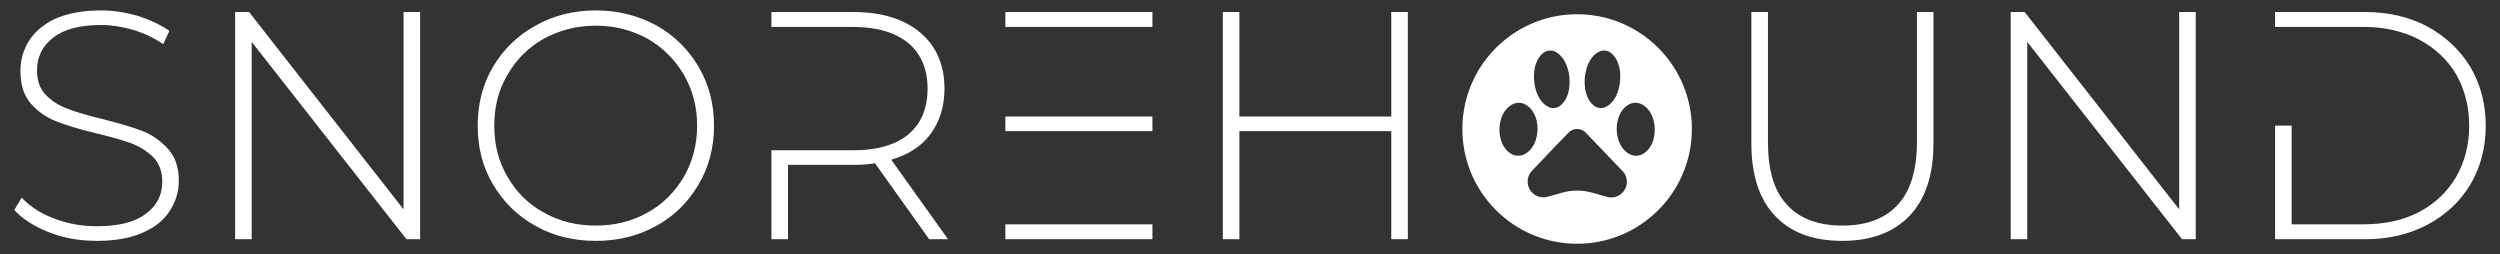 <svg width="610" height="62" viewBox="0 0 610 62" fill="none" xmlns="http://www.w3.org/2000/svg">
<rect x="0" y="0" width="610" height="62" fill="#333333" stroke="none"/>
<path d="M24.63 2.54C20.19 2.54 16.55 3.25 13.62 4.51C10.69 5.86 8.55 7.68 7.12 9.9C5.7 12.12 4.99 14.57 4.99 17.27C4.99 20.59 5.78 23.29 7.52 25.27C9.26 27.25 11.32 28.67 13.78 29.62C16.23 30.57 19.48 31.6 23.6 32.55C27.16 33.42 30.01 34.21 32.15 35.01C34.21 35.8 36.03 36.99 37.46 38.41C38.88 39.92 39.6 41.9 39.6 44.35C39.6 47.6 38.25 50.21 35.56 52.19C32.86 54.25 28.82 55.2 23.6 55.2C19.95 55.2 16.47 54.57 13.14 53.3C9.82 52.03 7.2 50.29 5.3 48.23L3.48 51.24C5.54 53.46 8.39 55.28 12.04 56.71C15.68 58.13 19.56 58.77 23.68 58.77C28.03 58.77 31.76 58.13 34.77 56.79C37.78 55.52 39.99 53.7 41.42 51.48C42.84 49.26 43.63 46.81 43.63 44.12C43.63 40.87 42.76 38.25 41.02 36.35C39.28 34.45 37.22 32.95 34.84 32C32.39 31.05 29.14 30.1 25.1 29.07C21.46 28.2 18.53 27.32 16.47 26.53C14.33 25.74 12.59 24.63 11.16 23.13C9.74 21.7 9.03 19.72 9.03 17.19C9.03 13.94 10.29 11.25 12.98 9.19C15.6 7.13 19.48 6.1 24.63 6.1C27.16 6.1 29.78 6.5 32.47 7.29C35.16 8.08 37.62 9.27 39.83 10.77L41.34 7.52C39.12 6.02 36.59 4.83 33.66 3.88C30.65 3.01 27.64 2.54 24.63 2.54ZM145.39 2.54C139.93 2.54 135.02 3.8 130.66 6.26C126.23 8.71 122.82 12.04 120.29 16.31C117.75 20.59 116.56 25.42 116.56 30.65C116.56 35.96 117.75 40.71 120.29 44.99C122.82 49.26 126.23 52.67 130.66 55.12C135.02 57.58 139.93 58.77 145.39 58.77C150.78 58.77 155.69 57.58 160.12 55.12C164.48 52.75 167.89 49.34 170.42 45.06C172.96 40.79 174.22 36.04 174.22 30.65C174.22 25.34 172.96 20.51 170.42 16.24C167.89 11.96 164.48 8.63 160.12 6.18C155.69 3.8 150.78 2.54 145.39 2.54ZM57.37 2.93V58.37H61.41V10.22L99.18 58.37H102.51V2.93H98.47V51.08L60.77 2.93H57.37ZM188.23 2.93V6.57H208.11C213.97 6.57 218.49 7.92 221.65 10.53C224.74 13.15 226.33 16.87 226.33 21.62C226.33 26.45 224.74 30.18 221.65 32.79C218.49 35.4 213.97 36.67 208.11 36.67H188.23V58.37H192.27V40.23H208.11C209.7 40.23 211.52 40.15 213.5 39.84L226.72 58.37H231.32L217.46 38.97C221.58 37.78 224.82 35.72 227.04 32.71C229.26 29.7 230.45 26.06 230.45 21.62C230.45 15.84 228.47 11.25 224.51 7.92C220.55 4.59 215.08 2.93 208.11 2.93H188.23ZM245.31 2.93V6.57H281.19V2.93H245.31ZM298.37 2.93V58.37H302.41V32H339.47V58.37H343.51V2.93H339.47V28.43H302.41V2.93H298.37ZM427.33 2.93V34.85C427.33 42.69 429.24 48.63 433.12 52.67C437 56.79 442.46 58.77 449.51 58.77C456.48 58.77 461.95 56.79 465.91 52.67C469.79 48.63 471.77 42.69 471.77 34.85V2.93H467.73V34.69C467.73 41.5 466.14 46.65 463.05 49.97C459.89 53.38 455.45 55.04 449.59 55.04C443.65 55.04 439.14 53.38 436.05 49.97C432.88 46.65 431.38 41.5 431.38 34.69V2.93H427.33ZM490.61 2.93V58.37H494.65V10.22L532.43 58.37H535.76V2.93H531.72V51.08L494.02 2.93H490.61ZM555.12 2.93V6.57H576.74C581.81 6.57 586.32 7.6 590.28 9.66C594.16 11.72 597.17 14.57 599.31 18.14C601.37 21.78 602.48 25.98 602.48 30.65C602.48 35.4 601.37 39.52 599.31 43.16C597.17 46.81 594.16 49.66 590.28 51.72C586.32 53.78 581.81 54.73 576.74 54.73H559.16V30.65H555.12V58.37H577.06C582.76 58.37 587.91 57.18 592.34 54.81C596.78 52.43 600.26 49.18 602.8 44.99C605.25 40.79 606.52 36.04 606.52 30.65C606.52 25.34 605.25 20.59 602.8 16.39C600.26 12.2 596.78 8.95 592.34 6.49C587.91 4.12 582.76 2.93 577.06 2.93H555.12ZM384.74 3.48C384.34 3.49 383.87 3.49 383.71 3.5C383.54 3.51 383.28 3.52 383.11 3.53C382.95 3.54 382.64 3.56 382.43 3.58C382.22 3.6 381.88 3.63 381.69 3.65C381.49 3.67 381.22 3.71 381.09 3.72C380.96 3.74 380.68 3.78 380.48 3.81C380.27 3.84 379.93 3.9 379.72 3.94C379.51 3.98 379.21 4.04 379.06 4.07C378.91 4.1 378.62 4.17 378.41 4.21C378.2 4.26 377.84 4.35 377.61 4.42C377.38 4.48 377.03 4.58 376.83 4.63C376.63 4.69 376.24 4.82 375.97 4.91C375.69 5 375.31 5.13 375.12 5.2C374.93 5.27 374.63 5.39 374.45 5.46C374.27 5.53 374.01 5.64 373.86 5.71C373.7 5.77 373.43 5.89 373.25 5.97C373.07 6.05 372.76 6.2 372.56 6.3C372.36 6.39 372.04 6.56 371.85 6.66C371.66 6.76 371.37 6.91 371.21 7C371.05 7.09 370.78 7.24 370.61 7.35C370.43 7.45 370.19 7.6 370.06 7.68C369.93 7.76 369.65 7.94 369.43 8.08C369.21 8.23 368.9 8.44 368.73 8.56C368.56 8.67 368.26 8.9 368.05 9.05C367.85 9.2 367.52 9.46 367.32 9.62C367.12 9.78 366.8 10.04 366.61 10.21C366.42 10.37 366.14 10.62 365.98 10.76C365.83 10.9 365.53 11.18 365.32 11.38C365.11 11.58 364.78 11.92 364.58 12.13C364.38 12.34 364.1 12.64 363.96 12.8C363.82 12.95 363.6 13.2 363.47 13.36C363.34 13.51 363.12 13.78 362.98 13.96C362.84 14.13 362.58 14.47 362.4 14.71C362.22 14.94 361.98 15.27 361.87 15.42C361.76 15.58 361.58 15.85 361.46 16.03C361.35 16.2 361.16 16.49 361.05 16.67C360.94 16.85 360.76 17.15 360.65 17.33C360.54 17.52 360.36 17.83 360.25 18.03C360.14 18.23 359.94 18.61 359.81 18.87C359.68 19.13 359.5 19.5 359.42 19.68C359.33 19.86 359.21 20.12 359.15 20.27C359.09 20.41 358.98 20.67 358.91 20.84C358.84 21.02 358.72 21.3 358.66 21.48C358.59 21.65 358.47 21.98 358.39 22.2C358.31 22.42 358.19 22.79 358.12 23.02C358.05 23.25 357.94 23.59 357.89 23.78C357.84 23.96 357.75 24.3 357.69 24.52C357.63 24.74 357.55 25.08 357.51 25.28C357.46 25.48 357.39 25.82 357.35 26.05C357.3 26.27 357.24 26.61 357.21 26.79C357.18 26.98 357.13 27.31 357.1 27.53C357.06 27.74 357.02 28.08 357 28.28C356.98 28.48 356.95 28.77 356.93 28.91C356.92 29.06 356.9 29.33 356.89 29.53C356.87 29.72 356.85 30.05 356.84 30.27C356.83 30.5 356.82 31.04 356.82 31.49C356.82 31.94 356.83 32.48 356.84 32.68C356.85 32.89 356.87 33.22 356.88 33.42C356.9 33.61 356.92 33.89 356.93 34.04C356.95 34.18 356.97 34.44 356.99 34.6C357.01 34.77 357.05 35.08 357.08 35.31C357.11 35.54 357.17 35.92 357.21 36.15C357.25 36.39 357.31 36.75 357.35 36.95C357.39 37.15 357.46 37.46 357.5 37.64C357.54 37.81 357.61 38.1 357.65 38.28C357.7 38.46 357.77 38.72 357.81 38.87C357.85 39.02 357.93 39.31 357.99 39.52C358.05 39.72 358.17 40.09 358.25 40.32C358.32 40.56 358.44 40.9 358.51 41.08C358.58 41.26 358.69 41.57 358.77 41.76C358.84 41.95 358.98 42.28 359.07 42.5C359.17 42.72 359.31 43.04 359.39 43.22C359.48 43.4 359.64 43.75 359.76 43.98C359.88 44.22 360.05 44.55 360.14 44.72C360.24 44.9 360.4 45.19 360.51 45.37C360.61 45.55 360.79 45.86 360.9 46.04C361.01 46.22 361.19 46.51 361.3 46.67C361.4 46.84 361.56 47.07 361.64 47.2C361.73 47.32 361.88 47.53 361.98 47.67C362.07 47.81 362.26 48.07 362.39 48.24C362.53 48.42 362.75 48.71 362.89 48.88C363.02 49.05 363.23 49.3 363.34 49.44C363.45 49.57 363.64 49.79 363.77 49.94C363.89 50.08 364.09 50.29 364.2 50.42C364.32 50.54 364.56 50.8 364.73 50.98C364.91 51.16 365.23 51.48 365.45 51.69C365.67 51.9 365.94 52.15 366.05 52.25C366.17 52.36 366.41 52.57 366.58 52.72C366.76 52.87 366.99 53.06 367.09 53.14C367.18 53.22 367.39 53.39 367.54 53.51C367.69 53.62 367.95 53.82 368.12 53.95C368.29 54.07 368.56 54.27 368.72 54.39C368.89 54.5 369.14 54.68 369.29 54.77C369.43 54.87 369.67 55.03 369.82 55.12C369.97 55.22 370.25 55.39 370.45 55.51C370.65 55.63 370.97 55.81 371.16 55.92C371.35 56.02 371.69 56.21 371.92 56.33C372.15 56.45 372.51 56.63 372.73 56.73C372.94 56.84 373.25 56.98 373.41 57.05C373.58 57.12 373.86 57.25 374.05 57.32C374.23 57.4 374.55 57.53 374.74 57.6C374.94 57.68 375.29 57.81 375.53 57.89C375.77 57.98 376.15 58.11 376.38 58.18C376.6 58.25 376.96 58.35 377.16 58.41C377.37 58.47 377.71 58.56 377.92 58.61C378.12 58.67 378.49 58.75 378.73 58.81C378.96 58.86 379.33 58.93 379.54 58.97C379.76 59.01 380.09 59.07 380.28 59.1C380.47 59.13 380.78 59.18 380.98 59.21C381.17 59.24 381.5 59.28 381.7 59.3C381.89 59.32 382.23 59.35 382.45 59.37C382.66 59.39 382.95 59.41 383.09 59.42C383.23 59.43 383.56 59.44 383.82 59.45C384.12 59.46 384.61 59.47 385.14 59.46C385.6 59.46 386.1 59.45 386.25 59.44C386.4 59.43 386.63 59.41 386.77 59.4C386.91 59.39 387.19 59.37 387.38 59.36C387.58 59.34 387.9 59.3 388.09 59.28C388.28 59.26 388.59 59.22 388.78 59.19C388.97 59.17 389.29 59.12 389.5 59.08C389.72 59.04 390.06 58.98 390.26 58.94C390.47 58.9 390.79 58.83 390.99 58.79C391.18 58.75 391.47 58.68 391.63 58.64C391.79 58.6 392.05 58.53 392.22 58.48C392.38 58.44 392.71 58.35 392.94 58.28C393.17 58.21 393.55 58.08 393.78 58C394.02 57.92 394.37 57.8 394.56 57.73C394.76 57.66 395.06 57.54 395.23 57.47C395.41 57.4 395.68 57.29 395.85 57.22C396.01 57.15 396.25 57.04 396.38 56.98C396.52 56.92 396.85 56.76 397.11 56.63C397.38 56.5 397.73 56.32 397.89 56.24C398.06 56.15 398.32 56.01 398.48 55.92C398.64 55.83 398.9 55.68 399.07 55.58C399.23 55.48 399.48 55.33 399.62 55.24C399.77 55.15 400.04 54.98 400.23 54.85C400.42 54.73 400.71 54.53 400.88 54.41C401.05 54.29 401.36 54.07 401.57 53.91C401.77 53.75 402.12 53.49 402.34 53.31C402.56 53.14 402.87 52.88 403.03 52.74C403.18 52.61 403.43 52.39 403.57 52.26C403.71 52.14 403.97 51.9 404.14 51.73C404.32 51.57 404.6 51.28 404.78 51.1C404.96 50.92 405.21 50.66 405.34 50.52C405.46 50.39 405.69 50.13 405.84 49.96C406 49.79 406.23 49.52 406.36 49.36C406.48 49.21 406.67 48.98 406.77 48.85C406.88 48.72 407.05 48.49 407.16 48.35C407.27 48.2 407.48 47.93 407.61 47.74C407.75 47.55 407.97 47.23 408.1 47.03C408.24 46.83 408.46 46.48 408.6 46.26C408.73 46.04 408.94 45.7 409.06 45.5C409.17 45.3 409.35 44.97 409.46 44.77C409.57 44.57 409.78 44.16 409.93 43.86C410.08 43.56 410.28 43.14 410.37 42.93C410.46 42.73 410.61 42.38 410.7 42.16C410.79 41.95 410.94 41.56 411.04 41.3C411.14 41.04 411.29 40.62 411.37 40.37C411.46 40.12 411.57 39.75 411.63 39.56C411.69 39.36 411.79 39.01 411.85 38.78C411.91 38.55 412.01 38.17 412.07 37.93C412.13 37.68 412.21 37.27 412.27 37.01C412.32 36.74 412.39 36.35 412.43 36.14C412.46 35.93 412.51 35.6 412.54 35.41C412.57 35.22 412.61 34.91 412.63 34.71C412.65 34.52 412.68 34.21 412.7 34.01C412.72 33.81 412.74 33.47 412.76 33.26C412.77 33.04 412.79 32.66 412.8 32.41C412.81 32.16 412.81 31.73 412.81 31.47C412.81 31.2 412.81 30.78 412.8 30.54C412.79 30.3 412.77 29.97 412.77 29.82C412.76 29.67 412.74 29.41 412.73 29.23C412.71 29.06 412.69 28.78 412.67 28.61C412.65 28.43 412.62 28.12 412.59 27.91C412.56 27.71 412.52 27.37 412.48 27.16C412.45 26.96 412.39 26.62 412.36 26.4C412.32 26.18 412.25 25.83 412.2 25.62C412.16 25.42 412.07 25.05 412.02 24.82C411.96 24.58 411.87 24.26 411.83 24.09C411.79 23.93 411.7 23.62 411.64 23.42C411.57 23.21 411.46 22.86 411.39 22.63C411.31 22.41 411.2 22.07 411.12 21.88C411.05 21.68 410.92 21.34 410.84 21.12C410.75 20.9 410.62 20.58 410.55 20.42C410.48 20.26 410.36 20 410.29 19.85C410.23 19.7 410.09 19.42 410 19.22C409.9 19.03 409.74 18.7 409.63 18.5C409.53 18.3 409.36 17.99 409.26 17.81C409.16 17.63 408.97 17.3 408.84 17.08C408.71 16.86 408.5 16.53 408.38 16.34C408.25 16.15 408.06 15.86 407.94 15.69C407.83 15.52 407.67 15.3 407.59 15.19C407.52 15.08 407.39 14.91 407.31 14.8C407.23 14.7 407.06 14.47 406.92 14.29C406.79 14.12 406.57 13.85 406.45 13.7C406.32 13.54 406.12 13.3 405.99 13.16C405.87 13.02 405.63 12.75 405.47 12.57C405.3 12.39 404.93 12 404.64 11.71C404.36 11.43 404.02 11.09 403.89 10.97C403.76 10.86 403.53 10.65 403.39 10.52C403.24 10.39 403 10.18 402.85 10.05C402.7 9.93 402.43 9.71 402.25 9.57C402.07 9.43 401.76 9.19 401.56 9.03C401.35 8.88 401.06 8.67 400.91 8.56C400.75 8.45 400.46 8.25 400.25 8.12C400.05 7.98 399.77 7.8 399.62 7.71C399.48 7.62 399.23 7.47 399.07 7.37C398.9 7.27 398.64 7.12 398.48 7.03C398.32 6.94 398.07 6.81 397.92 6.73C397.78 6.65 397.45 6.48 397.2 6.36C396.95 6.23 396.61 6.07 396.44 6C396.28 5.92 396.01 5.8 395.85 5.73C395.68 5.66 395.4 5.55 395.22 5.48C395.05 5.41 394.76 5.29 394.58 5.23C394.4 5.16 394.06 5.04 393.83 4.96C393.6 4.88 393.23 4.76 393.02 4.7C392.8 4.63 392.49 4.54 392.31 4.49C392.13 4.44 391.82 4.36 391.63 4.31C391.43 4.26 391.11 4.19 390.91 4.14C390.71 4.1 390.4 4.03 390.22 4C390.04 3.96 389.74 3.91 389.56 3.88C389.38 3.85 389.05 3.8 388.83 3.77C388.62 3.73 388.28 3.69 388.09 3.67C387.9 3.65 387.59 3.61 387.39 3.6C387.2 3.58 386.87 3.55 386.67 3.54C386.46 3.53 386.11 3.51 385.88 3.5C385.66 3.49 385.15 3.48 384.74 3.48ZM145.39 6.26C149.99 6.26 154.18 7.37 157.99 9.43C161.71 11.56 164.64 14.49 166.86 18.22C169 21.94 170.1 26.06 170.1 30.65C170.1 35.24 169 39.44 166.86 43.16C164.64 46.89 161.71 49.82 157.99 51.88C154.18 54.02 149.99 55.04 145.39 55.04C140.72 55.04 136.52 54.02 132.72 51.88C128.92 49.82 125.99 46.89 123.85 43.16C121.63 39.44 120.6 35.24 120.6 30.65C120.6 26.06 121.63 21.94 123.85 18.22C125.99 14.49 128.92 11.56 132.72 9.43C136.52 7.37 140.72 6.26 145.39 6.26ZM378.33 12.34C378.58 12.34 378.69 12.35 378.81 12.38C378.89 12.39 379.03 12.43 379.12 12.46C379.2 12.49 379.34 12.54 379.43 12.59C379.52 12.63 379.68 12.72 379.79 12.78C379.9 12.85 380.05 12.96 380.13 13.02C380.22 13.08 380.35 13.18 380.43 13.25C380.51 13.32 380.68 13.48 380.8 13.61C380.92 13.73 381.09 13.91 381.16 14.01C381.23 14.1 381.35 14.27 381.43 14.38C381.5 14.49 381.62 14.67 381.68 14.77C381.74 14.88 381.86 15.09 381.94 15.25C382.01 15.4 382.11 15.6 382.15 15.7C382.19 15.79 382.26 15.97 382.3 16.09C382.35 16.21 382.42 16.43 382.47 16.58C382.51 16.73 382.58 16.97 382.62 17.12C382.66 17.27 382.72 17.54 382.76 17.72C382.79 17.9 382.84 18.17 382.86 18.32C382.89 18.48 382.91 18.72 382.93 18.86C382.94 18.99 382.96 19.3 382.97 19.53C382.98 19.86 382.99 20.06 382.97 20.39C382.96 20.63 382.94 20.93 382.93 21.07C382.91 21.2 382.89 21.44 382.86 21.59C382.84 21.75 382.8 21.98 382.78 22.11C382.75 22.23 382.7 22.44 382.67 22.56C382.64 22.68 382.57 22.89 382.53 23.02C382.49 23.15 382.41 23.35 382.36 23.47C382.31 23.6 382.22 23.8 382.16 23.93C382.1 24.05 382.01 24.22 381.96 24.31C381.91 24.4 381.82 24.55 381.76 24.63C381.7 24.72 381.59 24.87 381.52 24.96C381.44 25.06 381.29 25.23 381.17 25.35C381.06 25.47 380.89 25.62 380.81 25.69C380.72 25.76 380.59 25.86 380.51 25.92C380.43 25.97 380.29 26.05 380.21 26.09C380.12 26.13 379.97 26.2 379.87 26.23C379.78 26.26 379.62 26.3 379.52 26.32C379.36 26.35 379.29 26.36 379.01 26.36C378.74 26.36 378.66 26.35 378.51 26.32C378.41 26.3 378.24 26.26 378.14 26.22C378.05 26.19 377.88 26.12 377.77 26.07C377.67 26.01 377.47 25.9 377.34 25.82C377.22 25.73 377.03 25.6 376.93 25.52C376.84 25.44 376.65 25.27 376.52 25.14C376.39 25.01 376.22 24.83 376.15 24.73C376.07 24.63 375.93 24.45 375.85 24.32C375.76 24.19 375.64 24 375.58 23.9C375.52 23.8 375.43 23.64 375.38 23.54C375.33 23.44 375.24 23.27 375.19 23.15C375.13 23.03 375.05 22.83 374.99 22.68C374.94 22.54 374.86 22.31 374.81 22.16C374.77 22.01 374.7 21.76 374.65 21.59C374.61 21.42 374.55 21.16 374.52 21.01C374.49 20.86 374.44 20.61 374.42 20.47C374.4 20.32 374.37 20.06 374.35 19.89C374.33 19.71 374.31 19.38 374.29 19.14C374.28 18.82 374.28 18.62 374.29 18.29C374.31 18.06 374.32 17.76 374.34 17.63C374.35 17.49 374.38 17.28 374.39 17.15C374.41 17.02 374.45 16.82 374.47 16.7C374.49 16.58 374.54 16.37 374.57 16.22C374.61 16.08 374.68 15.84 374.73 15.68C374.78 15.53 374.87 15.29 374.93 15.15C374.99 15.01 375.09 14.79 375.15 14.67C375.22 14.54 375.31 14.36 375.37 14.27C375.43 14.17 375.53 14.03 375.59 13.94C375.65 13.86 375.76 13.72 375.83 13.63C375.91 13.54 376.04 13.39 376.13 13.3C376.23 13.2 376.37 13.07 376.46 13C376.54 12.93 376.68 12.82 376.77 12.77C376.85 12.71 377 12.63 377.09 12.59C377.18 12.54 377.34 12.48 377.43 12.45C377.53 12.42 377.68 12.39 377.76 12.37C377.85 12.36 377.93 12.34 377.96 12.34C377.98 12.33 378.14 12.33 378.33 12.34ZM391.42 12.34C391.69 12.34 391.79 12.35 391.92 12.38C392.01 12.4 392.16 12.44 392.25 12.47C392.34 12.5 392.49 12.56 392.58 12.61C392.67 12.65 392.81 12.73 392.89 12.79C392.98 12.84 393.11 12.94 393.18 13C393.25 13.06 393.37 13.17 393.45 13.25C393.53 13.32 393.65 13.45 393.73 13.54C393.8 13.62 393.92 13.77 393.99 13.87C394.07 13.97 394.18 14.13 394.23 14.22C394.29 14.31 394.39 14.49 394.45 14.61C394.52 14.73 394.61 14.94 394.67 15.06C394.72 15.18 394.8 15.39 394.84 15.51C394.89 15.64 394.96 15.85 395 16C395.04 16.14 395.09 16.33 395.11 16.43C395.13 16.53 395.17 16.72 395.19 16.85C395.21 16.98 395.24 17.18 395.26 17.29C395.27 17.39 395.29 17.6 395.31 17.74C395.32 17.89 395.33 18.23 395.34 18.51C395.35 18.82 395.34 19.13 395.33 19.33C395.32 19.51 395.3 19.76 395.29 19.89C395.27 20.02 395.25 20.22 395.23 20.35C395.21 20.47 395.17 20.71 395.14 20.87C395.11 21.04 395.05 21.3 395.01 21.46C394.97 21.62 394.9 21.88 394.85 22.04C394.8 22.21 394.73 22.43 394.69 22.54C394.65 22.66 394.57 22.85 394.52 22.98C394.47 23.11 394.37 23.32 394.3 23.46C394.23 23.59 394.12 23.78 394.06 23.88C394 23.99 393.9 24.16 393.82 24.26C393.75 24.37 393.65 24.52 393.6 24.59C393.55 24.66 393.45 24.78 393.38 24.86C393.31 24.94 393.16 25.1 393.05 25.21C392.93 25.32 392.76 25.47 392.67 25.54C392.58 25.61 392.42 25.73 392.3 25.81C392.19 25.88 392.01 25.99 391.9 26.05C391.79 26.11 391.61 26.18 391.5 26.22C391.4 26.25 391.25 26.3 391.19 26.31C391.12 26.32 391 26.34 390.93 26.35C390.85 26.36 390.71 26.37 390.62 26.37C390.52 26.37 390.36 26.35 390.27 26.34C390.17 26.33 390.05 26.31 389.99 26.29C389.94 26.28 389.83 26.25 389.76 26.23C389.69 26.2 389.55 26.15 389.45 26.1C389.35 26.05 389.19 25.96 389.11 25.91C389.02 25.85 388.87 25.74 388.78 25.65C388.68 25.57 388.52 25.42 388.43 25.33C388.34 25.23 388.21 25.08 388.13 24.98C388.06 24.89 387.94 24.74 387.88 24.65C387.82 24.56 387.73 24.42 387.68 24.33C387.63 24.24 387.53 24.05 387.46 23.91C387.4 23.77 387.3 23.55 387.25 23.43C387.2 23.3 387.14 23.12 387.1 23.02C387.07 22.93 387.02 22.76 386.99 22.65C386.96 22.54 386.91 22.36 386.88 22.24C386.86 22.12 386.82 21.94 386.8 21.83C386.79 21.72 386.76 21.55 386.75 21.44C386.73 21.34 386.71 21.14 386.7 21C386.68 20.85 386.67 20.51 386.66 20.13C386.66 19.74 386.66 19.42 386.67 19.25C386.68 19.1 386.71 18.85 386.72 18.69C386.74 18.53 386.78 18.26 386.8 18.1C386.83 17.93 386.88 17.67 386.92 17.51C386.95 17.35 387.01 17.12 387.04 16.99C387.08 16.86 387.14 16.65 387.18 16.53C387.22 16.4 387.27 16.24 387.3 16.16C387.33 16.09 387.39 15.93 387.43 15.82C387.48 15.7 387.58 15.48 387.65 15.33C387.72 15.18 387.84 14.96 387.92 14.84C387.99 14.71 388.11 14.52 388.19 14.4C388.27 14.29 388.39 14.11 388.47 14.01C388.55 13.92 388.68 13.76 388.77 13.66C388.86 13.56 389.03 13.4 389.15 13.3C389.26 13.2 389.44 13.06 389.54 12.99C389.63 12.92 389.78 12.82 389.87 12.77C389.95 12.72 390.09 12.64 390.18 12.6C390.26 12.56 390.41 12.5 390.5 12.46C390.59 12.43 390.74 12.39 390.83 12.38C390.91 12.36 391.01 12.34 391.03 12.34C391.06 12.34 391.23 12.33 391.42 12.34ZM370.3 25.09C370.34 25.08 370.5 25.08 370.66 25.09C370.81 25.09 371.01 25.1 371.1 25.12C371.19 25.13 371.34 25.16 371.44 25.19C371.53 25.21 371.68 25.26 371.76 25.29C371.84 25.32 372 25.39 372.11 25.45C372.23 25.51 372.41 25.61 372.51 25.68C372.61 25.75 372.78 25.87 372.87 25.94C372.97 26.02 373.13 26.16 373.22 26.25C373.32 26.35 373.47 26.5 373.54 26.59C373.62 26.68 373.74 26.82 373.8 26.9C373.86 26.98 373.96 27.14 374.03 27.25C374.1 27.36 374.2 27.53 374.26 27.64C374.32 27.74 374.41 27.93 374.47 28.05C374.52 28.18 374.61 28.38 374.65 28.5C374.7 28.63 374.77 28.84 374.81 28.98C374.85 29.11 374.91 29.34 374.94 29.47C374.97 29.6 375.01 29.82 375.03 29.95C375.05 30.08 375.08 30.29 375.09 30.41C375.11 30.53 375.13 30.73 375.14 30.85C375.15 30.98 375.15 31.24 375.15 31.43C375.15 31.63 375.14 31.89 375.13 32.02C375.13 32.15 375.11 32.35 375.09 32.47C375.08 32.59 375.05 32.8 375.03 32.93C375.01 33.05 374.96 33.27 374.93 33.41C374.9 33.55 374.84 33.8 374.79 33.96C374.74 34.12 374.67 34.36 374.62 34.48C374.57 34.6 374.48 34.82 374.42 34.96C374.36 35.09 374.25 35.3 374.19 35.42C374.12 35.53 373.99 35.74 373.9 35.88C373.81 36.01 373.68 36.2 373.6 36.29C373.52 36.39 373.39 36.55 373.29 36.64C373.2 36.74 373.05 36.88 372.95 36.97C372.86 37.05 372.7 37.17 372.61 37.24C372.52 37.3 372.37 37.41 372.26 37.47C372.15 37.54 371.99 37.63 371.89 37.67C371.79 37.72 371.65 37.78 371.57 37.81C371.49 37.83 371.36 37.87 371.27 37.9C371.18 37.92 371.04 37.95 370.95 37.96C370.83 37.99 370.7 37.99 370.44 37.99C370.17 37.99 370.04 37.99 369.92 37.96C369.84 37.95 369.69 37.92 369.61 37.9C369.52 37.87 369.38 37.83 369.29 37.8C369.2 37.77 369.06 37.71 368.97 37.67C368.88 37.62 368.74 37.55 368.66 37.5C368.57 37.44 368.43 37.35 368.34 37.28C368.24 37.21 368.09 37.09 368 37.02C367.92 36.94 367.76 36.8 367.67 36.7C367.57 36.59 367.43 36.43 367.35 36.34C367.28 36.25 367.14 36.06 367.05 35.92C366.96 35.78 366.85 35.61 366.81 35.53C366.76 35.45 366.7 35.32 366.65 35.23C366.61 35.15 366.53 34.98 366.48 34.86C366.43 34.73 366.34 34.51 366.29 34.36C366.25 34.22 366.17 33.95 366.13 33.78C366.08 33.6 366.03 33.32 366 33.17C365.97 33.01 365.94 32.79 365.93 32.67C365.91 32.55 365.89 32.33 365.88 32.18C365.87 32.01 365.87 31.73 365.87 31.47C365.88 31.23 365.89 30.95 365.9 30.85C365.91 30.74 365.94 30.53 365.96 30.38C365.98 30.22 366.02 30.01 366.04 29.89C366.06 29.78 366.11 29.59 366.14 29.47C366.17 29.34 366.22 29.15 366.26 29.03C366.29 28.91 366.35 28.73 366.39 28.62C366.43 28.52 366.5 28.34 366.55 28.23C366.6 28.11 366.69 27.93 366.74 27.83C366.8 27.73 366.89 27.56 366.95 27.46C367.01 27.36 367.12 27.2 367.18 27.11C367.25 27.01 367.37 26.86 367.45 26.76C367.52 26.66 367.68 26.49 367.8 26.37C367.92 26.25 368.1 26.08 368.2 26.01C368.29 25.93 368.48 25.8 368.6 25.71C368.72 25.63 368.89 25.53 368.98 25.48C369.06 25.44 369.21 25.37 369.31 25.33C369.41 25.29 369.57 25.23 369.66 25.21C369.75 25.18 369.92 25.15 370.03 25.13C370.14 25.11 370.26 25.09 370.3 25.09ZM399.12 25.09C399.29 25.09 399.47 25.1 399.59 25.12C399.7 25.14 399.85 25.18 399.93 25.2C400.02 25.22 400.15 25.26 400.24 25.29C400.33 25.33 400.48 25.4 400.58 25.45C400.68 25.5 400.84 25.59 400.94 25.65C401.03 25.71 401.18 25.81 401.26 25.87C401.34 25.93 401.48 26.04 401.56 26.11C401.64 26.18 401.79 26.32 401.89 26.42C401.99 26.53 402.13 26.69 402.2 26.77C402.26 26.85 402.38 27.01 402.45 27.11C402.52 27.21 402.63 27.39 402.7 27.5C402.77 27.62 402.89 27.85 402.98 28.02C403.06 28.19 403.17 28.43 403.21 28.56C403.26 28.69 403.34 28.93 403.39 29.09C403.44 29.26 403.51 29.51 403.54 29.65C403.57 29.8 403.62 30.04 403.64 30.19C403.67 30.34 403.7 30.58 403.72 30.71C403.74 30.86 403.75 31.15 403.75 31.48C403.76 31.8 403.75 32.1 403.74 32.27C403.73 32.41 403.71 32.64 403.69 32.78C403.68 32.92 403.64 33.13 403.62 33.26C403.6 33.38 403.55 33.61 403.51 33.77C403.47 33.93 403.41 34.16 403.37 34.27C403.33 34.39 403.26 34.58 403.22 34.7C403.17 34.82 403.09 35 403.04 35.1C403 35.2 402.91 35.37 402.86 35.47C402.8 35.57 402.71 35.73 402.66 35.81C402.6 35.89 402.52 36.02 402.46 36.1C402.41 36.17 402.32 36.29 402.26 36.37C402.2 36.44 402.09 36.56 402.02 36.65C401.94 36.73 401.79 36.88 401.68 36.97C401.57 37.07 401.4 37.21 401.3 37.28C401.2 37.35 401.04 37.46 400.94 37.52C400.83 37.58 400.67 37.66 400.59 37.7C400.5 37.74 400.35 37.8 400.25 37.83C400.16 37.86 400 37.91 399.89 37.93C399.79 37.95 399.62 37.98 399.52 37.99C399.41 38 399.23 38 399.08 38C398.93 37.99 398.75 37.98 398.67 37.96C398.58 37.95 398.44 37.92 398.36 37.9C398.27 37.87 398.13 37.83 398.05 37.8C397.97 37.77 397.84 37.72 397.77 37.69C397.7 37.66 397.58 37.59 397.5 37.55C397.42 37.5 397.27 37.41 397.17 37.34C397.06 37.27 396.9 37.15 396.8 37.07C396.71 36.99 396.53 36.84 396.42 36.72C396.3 36.61 396.14 36.43 396.07 36.34C395.99 36.24 395.87 36.08 395.8 35.98C395.73 35.88 395.62 35.71 395.55 35.59C395.48 35.48 395.37 35.28 395.31 35.16C395.25 35.04 395.16 34.85 395.11 34.73C395.06 34.61 394.98 34.39 394.93 34.23C394.88 34.08 394.8 33.82 394.76 33.66C394.72 33.5 394.67 33.27 394.65 33.16C394.62 33.04 394.59 32.85 394.57 32.73C394.56 32.61 394.53 32.39 394.51 32.23C394.49 32.04 394.48 31.8 394.48 31.46C394.48 31.19 394.49 30.86 394.5 30.73C394.52 30.61 394.54 30.39 394.56 30.26C394.57 30.13 394.61 29.92 394.63 29.8C394.65 29.68 394.7 29.45 394.74 29.29C394.78 29.12 394.86 28.87 394.9 28.72C394.95 28.58 395.03 28.36 395.09 28.23C395.14 28.11 395.22 27.93 395.27 27.83C395.32 27.74 395.4 27.59 395.45 27.5C395.5 27.41 395.61 27.24 395.69 27.12C395.77 26.99 395.91 26.81 395.98 26.71C396.06 26.62 396.22 26.44 396.34 26.33C396.45 26.21 396.62 26.06 396.71 25.98C396.8 25.91 396.94 25.8 397.02 25.75C397.1 25.69 397.25 25.59 397.35 25.54C397.45 25.48 397.62 25.39 397.72 25.35C397.83 25.3 397.98 25.25 398.07 25.22C398.16 25.2 398.31 25.16 398.41 25.14C398.5 25.12 398.64 25.1 398.72 25.09C398.79 25.09 398.97 25.08 399.12 25.09ZM245.31 28.43V32H281.19V28.43H245.31ZM384.79 31.48C384.89 31.48 385.04 31.48 385.12 31.49C385.21 31.5 385.36 31.53 385.46 31.55C385.57 31.57 385.71 31.61 385.79 31.64C385.86 31.66 386.03 31.74 386.15 31.8C386.27 31.86 386.44 31.96 386.52 32.01C386.6 32.07 386.73 32.18 386.81 32.25C386.89 32.33 388.97 34.48 391.42 37.05C393.88 39.61 395.95 41.79 396.03 41.88C396.11 41.97 396.23 42.12 396.29 42.21C396.35 42.3 396.42 42.41 396.45 42.45C396.47 42.49 396.53 42.6 396.57 42.69C396.61 42.77 396.67 42.91 396.71 43C396.74 43.08 396.79 43.24 396.82 43.35C396.85 43.45 396.89 43.63 396.91 43.74C396.93 43.88 396.95 44.04 396.95 44.25C396.96 44.44 396.95 44.63 396.94 44.74C396.93 44.84 396.91 45 396.89 45.09C396.87 45.18 396.84 45.33 396.81 45.42L396.7 45.75C396.66 45.84 396.59 46.01 396.53 46.11C396.48 46.22 396.38 46.39 396.31 46.49C396.24 46.6 396.12 46.76 396.04 46.86C395.95 46.95 395.82 47.09 395.74 47.16C395.66 47.23 395.52 47.35 395.43 47.42C395.33 47.49 395.17 47.6 395.06 47.66C394.96 47.72 394.8 47.81 394.7 47.85C394.61 47.89 394.45 47.95 394.36 47.98C394.27 48.01 394.13 48.05 394.05 48.07C393.98 48.09 393.86 48.12 393.78 48.13C393.7 48.14 393.54 48.16 393.42 48.17C393.3 48.18 393.12 48.19 392.99 48.18C392.87 48.17 392.7 48.16 392.62 48.14C392.53 48.13 392.39 48.11 392.3 48.09C392.22 48.07 392.06 48.03 391.95 47.99C391.85 47.96 391.43 47.84 391.03 47.73C390.63 47.62 389.85 47.4 389.29 47.24C388.73 47.08 388.15 46.93 388 46.89C387.84 46.85 387.61 46.8 387.47 46.77C387.34 46.74 387.12 46.7 386.99 46.68C386.86 46.66 386.63 46.63 386.5 46.61C386.36 46.59 386.12 46.56 385.96 46.55C385.8 46.54 385.48 46.52 385.24 46.51C384.99 46.5 384.65 46.5 384.38 46.51C384.14 46.52 383.83 46.54 383.68 46.55C383.53 46.56 383.32 46.59 383.21 46.6C383.1 46.61 382.89 46.64 382.74 46.67C382.6 46.69 382.34 46.74 382.16 46.77C381.99 46.81 381.75 46.86 381.62 46.89C381.5 46.92 380.59 47.17 379.61 47.45C378.62 47.72 377.76 47.96 377.68 47.99C377.61 48.01 377.46 48.04 377.36 48.06C377.26 48.09 377.1 48.11 377.02 48.12C376.93 48.13 376.73 48.14 376.58 48.14C376.42 48.14 376.22 48.13 376.11 48.11C376 48.1 375.83 48.07 375.73 48.05C375.63 48.03 375.48 47.98 375.38 47.95C375.29 47.92 375.14 47.86 375.05 47.82C374.96 47.78 374.8 47.71 374.71 47.65C374.61 47.6 374.45 47.5 374.35 47.43L374 47.15C373.91 47.07 373.78 46.93 373.71 46.85C373.64 46.76 373.53 46.64 373.48 46.56C373.42 46.49 373.34 46.35 373.29 46.27C373.24 46.19 373.16 46.04 373.11 45.93C373.06 45.83 372.98 45.64 372.94 45.51C372.9 45.38 372.85 45.18 372.82 45.07C372.8 44.96 372.78 44.8 372.77 44.72C372.76 44.63 372.75 44.45 372.75 44.3C372.75 44.16 372.76 43.97 372.77 43.89C372.78 43.8 372.8 43.64 372.82 43.53C372.85 43.42 372.89 43.25 372.92 43.15C372.95 43.05 373.01 42.9 373.04 42.82C373.08 42.74 373.14 42.6 373.19 42.51C373.23 42.43 373.33 42.27 373.4 42.16C373.48 42.05 373.59 41.9 373.65 41.83C373.71 41.76 375.79 39.58 378.26 36.99C380.74 34.4 382.82 32.24 382.89 32.19C382.95 32.13 383.09 32.03 383.19 31.96C383.29 31.9 383.45 31.81 383.54 31.76C383.64 31.72 383.79 31.66 383.88 31.63C383.97 31.6 384.11 31.56 384.2 31.54C384.29 31.52 384.42 31.5 384.48 31.49C384.55 31.48 384.69 31.48 384.79 31.48ZM245.31 54.73V58.37H281.19V54.73H245.31Z" fill="white"/>
</svg>
